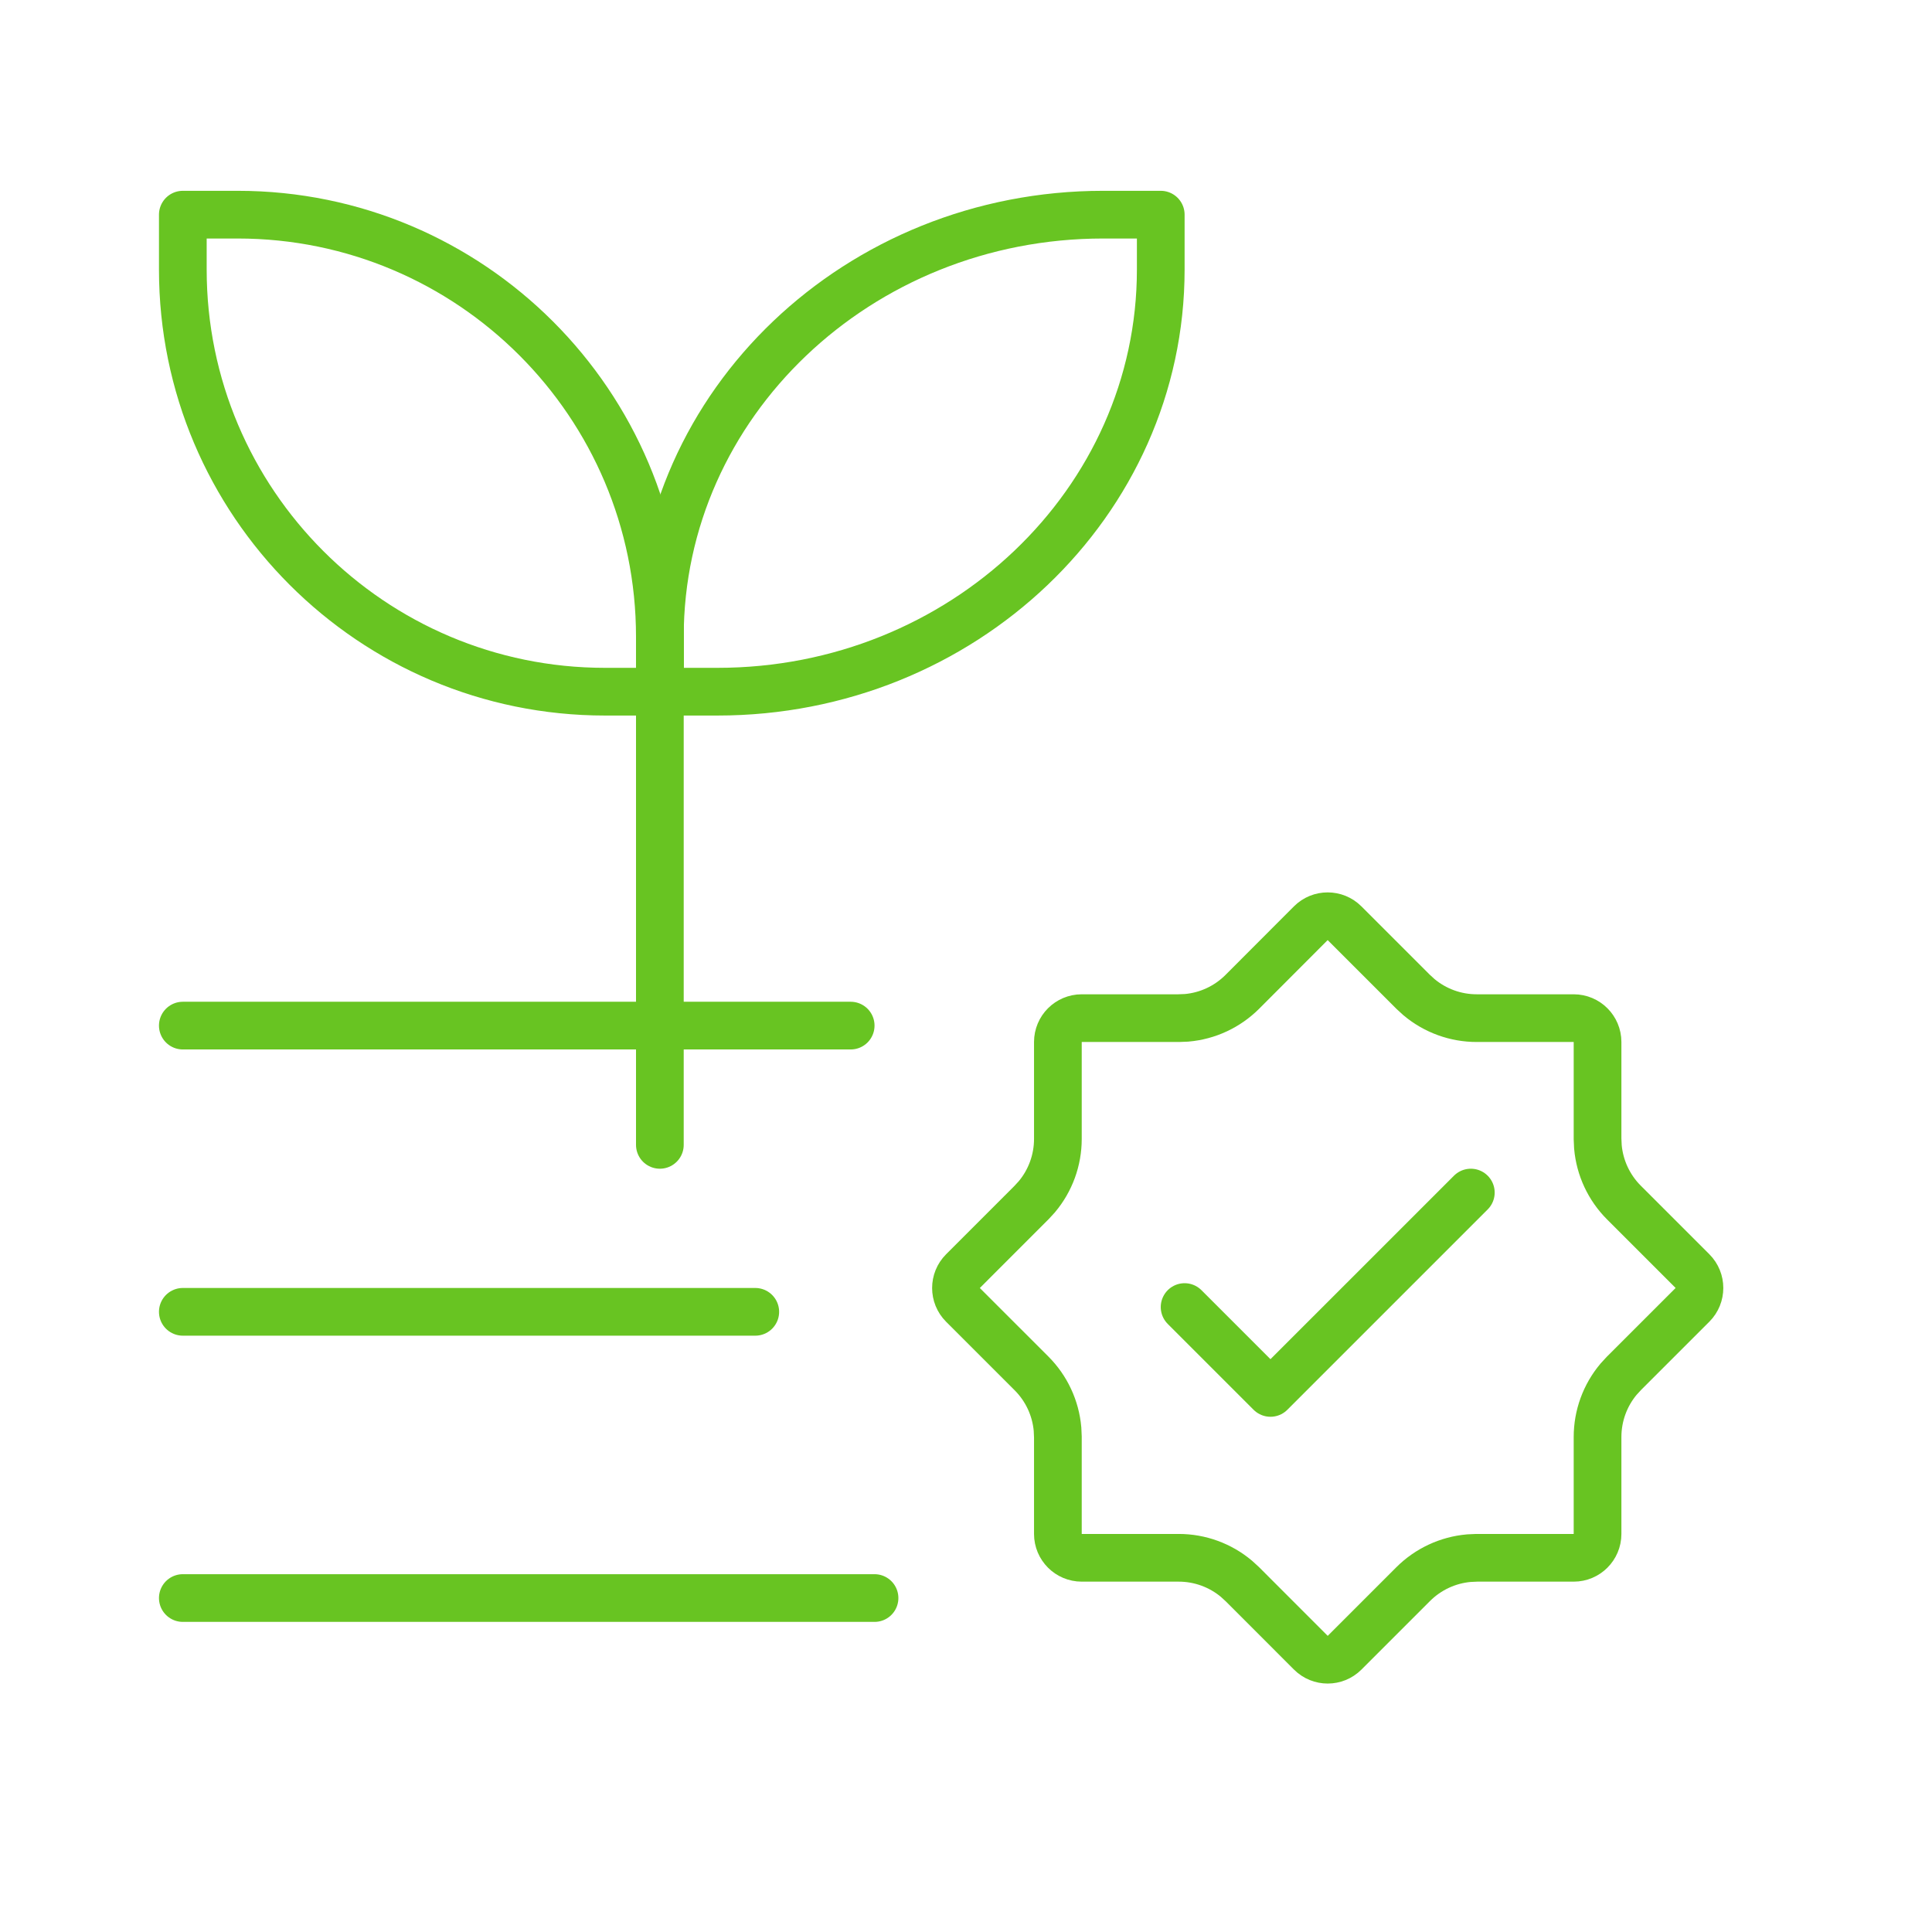 <svg width="81" height="80" viewBox="0 0 81 80" fill="none" xmlns="http://www.w3.org/2000/svg">
<path d="M49.748 42.674C50.63 42.597 51.456 42.212 52.083 41.586L54.956 38.708C55.346 38.317 55.98 38.317 56.371 38.708L59.245 41.582L59.491 41.807C60.17 42.376 61.028 42.688 61.913 42.687H65.978C66.53 42.687 66.978 43.135 66.978 43.687V47.752L66.993 48.083C67.071 48.965 67.457 49.792 68.083 50.418L70.958 53.293C71.348 53.683 71.348 54.317 70.958 54.707L68.083 57.581L67.858 57.826C67.289 58.505 66.978 59.362 66.978 60.248V64.313C66.978 64.865 66.53 65.313 65.978 65.313H61.913L61.582 65.328C60.7 65.406 59.873 65.792 59.247 66.418L56.372 69.293C55.982 69.683 55.348 69.683 54.958 69.293L52.085 66.418L51.839 66.193C51.16 65.624 50.303 65.312 49.417 65.313H45.352C44.8 65.313 44.352 64.865 44.352 64.313V60.248L44.337 59.917C44.259 59.035 43.873 58.208 43.247 57.582L40.373 54.709C39.982 54.319 39.982 53.685 40.372 53.295L43.247 50.419L43.472 50.174C44.041 49.495 44.352 48.638 44.352 47.752V43.687C44.352 43.135 44.8 42.687 45.352 42.687H49.417L49.748 42.674Z" stroke="#68C422" stroke-width="2"/>
<path d="M49.665 54.8L53.265 58.4L61.665 50" stroke="#68C422" stroke-width="2" stroke-linecap="round" stroke-linejoin="round"/>
<path d="M27.665 48L27.665 25" stroke="#68C422" stroke-width="2" stroke-linecap="round" stroke-linejoin="round"/>
<path d="M7.665 43L35.665 43" stroke="#68C422" stroke-width="2" stroke-linecap="round" stroke-linejoin="round"/>
<path d="M7.665 55L31.665 55" stroke="#68C422" stroke-width="2" stroke-linecap="round" stroke-linejoin="round"/>
<path d="M7.665 67L36.665 67" stroke="#68C422" stroke-width="2" stroke-linecap="round" stroke-linejoin="round"/>
<path d="M7.665 9H9.966C19.734 9 27.665 16.931 27.665 26.699V29H25.364C15.596 29 7.665 21.069 7.665 11.301V9Z" stroke="#68C422" stroke-width="2" stroke-miterlimit="10" stroke-linecap="round" stroke-linejoin="round"/>
<path d="M30.081 29H27.665V26.699C27.665 16.931 35.992 9 46.249 9H48.665V11.301C48.665 21.069 40.338 29 30.081 29Z" stroke="#68C422" stroke-width="2" stroke-miterlimit="10" stroke-linecap="round" stroke-linejoin="round"/>
</svg>
